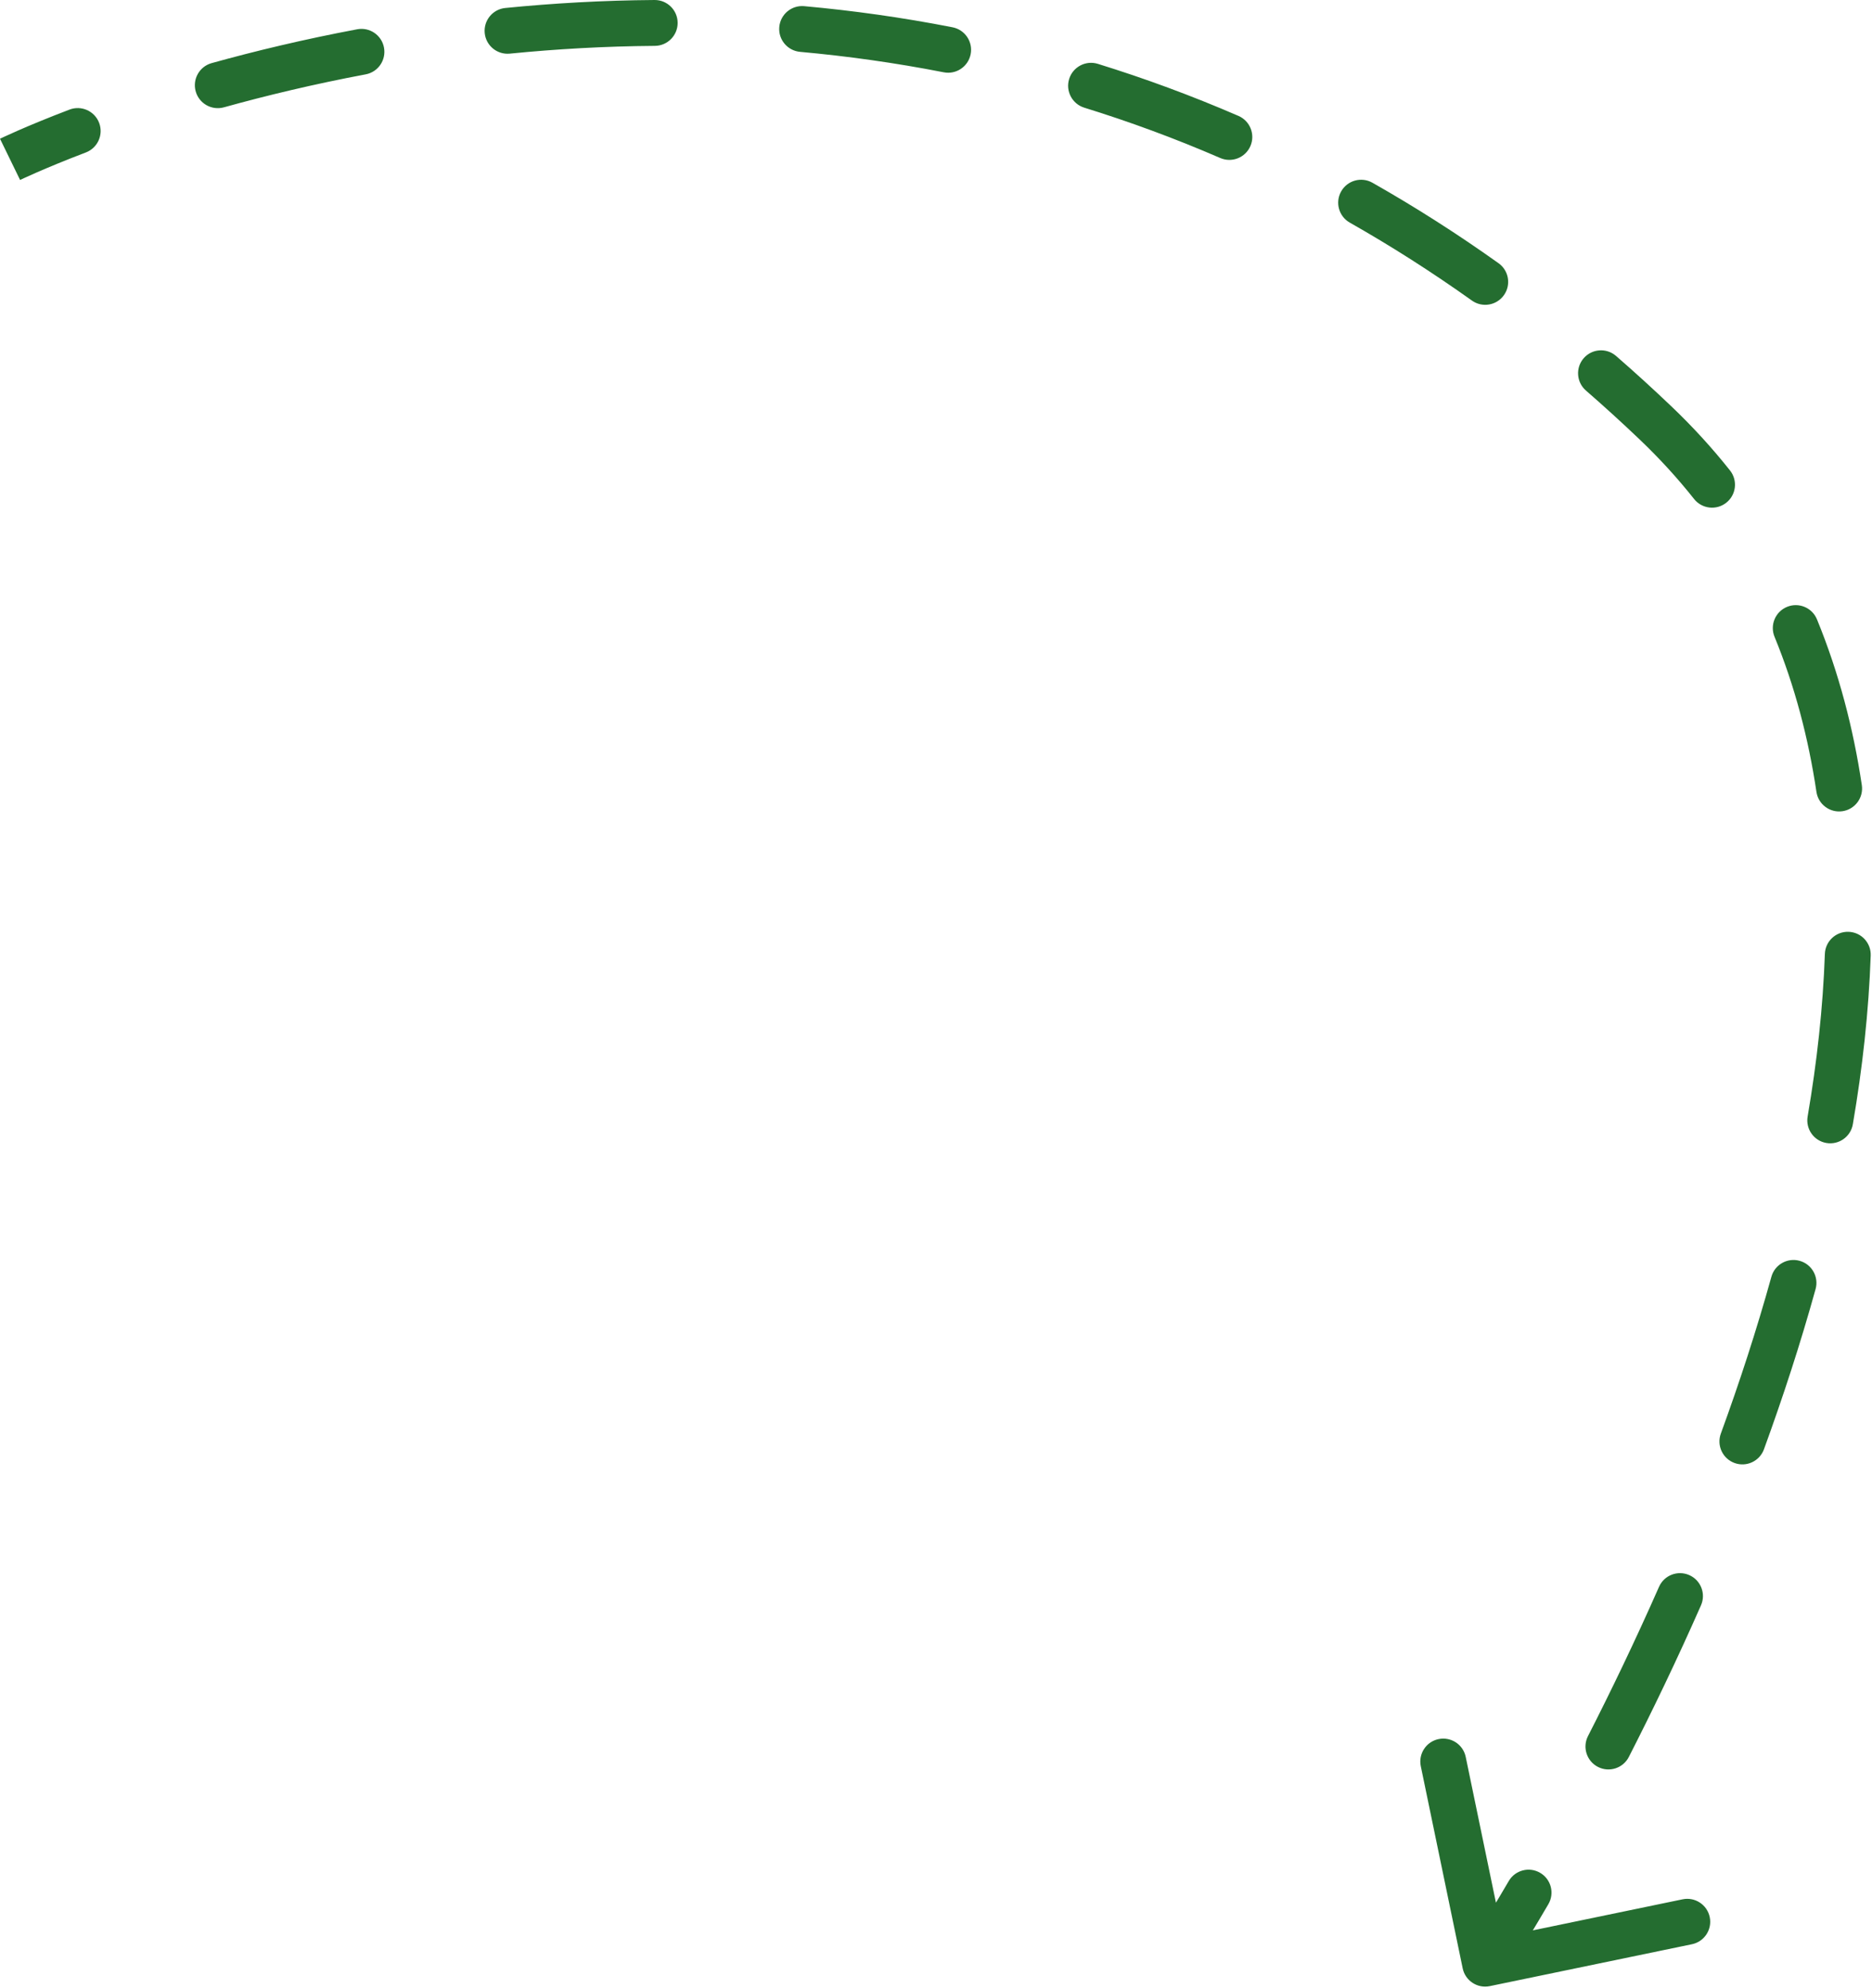 <?xml version="1.0" encoding="UTF-8"?> <svg xmlns="http://www.w3.org/2000/svg" viewBox="0 0 163.121 173.232" fill="none"><path d="M129.817 173.071C128.736 173.295 127.679 172.601 127.454 171.52L123.804 153.907C123.58 152.826 124.274 151.768 125.355 151.544C126.436 151.32 127.494 152.015 127.718 153.095L130.963 168.752L146.619 165.506C147.7 165.283 148.758 165.977 148.982 167.058C149.206 168.139 148.511 169.197 147.43 169.421L129.817 173.071ZM144.277 36.871L142.898 38.318L144.277 36.871ZM6.058 9.55C7.09 9.156 8.244 9.674 8.638 10.705C9.031 11.737 8.513 12.892 7.482 13.285L6.77 11.417L6.058 9.55ZM19.513 9.352C18.449 9.647 17.348 9.025 17.052 7.961C16.756 6.898 17.379 5.796 18.442 5.5L18.978 7.426L19.513 9.352ZM31.127 2.551C32.211 2.347 33.256 3.061 33.46 4.145C33.664 5.23 32.951 6.275 31.866 6.479L31.496 4.515L31.127 2.551ZM44.424 4.674C43.325 4.783 42.346 3.981 42.237 2.883C42.129 1.784 42.931 0.805 44.029 0.696L44.226 2.685L44.424 4.674ZM57.035 0C58.138 -0.008 59.04 0.88 59.048 1.984C59.056 3.088 58.167 3.989 57.063 3.997L57.049 1.999L57.035 0ZM69.715 4.518C68.616 4.418 67.805 3.446 67.905 2.347C68.005 1.247 68.976 0.437 70.076 0.537L69.895 2.527L69.715 4.518ZM83.002 2.378C84.085 2.59 84.792 3.64 84.58 4.723C84.367 5.806 83.317 6.513 82.234 6.3L82.618 4.339L83.002 2.378ZM94.481 9.383C93.427 9.056 92.836 7.937 93.163 6.882C93.489 5.828 94.609 5.238 95.663 5.564L95.072 7.474L94.481 9.383ZM107.917 10.101C108.93 10.54 109.395 11.717 108.957 12.729C108.518 13.742 107.341 14.207 106.328 13.769L107.123 11.935L107.917 10.101ZM117.618 19.4C116.658 18.856 116.322 17.636 116.866 16.676C117.411 15.716 118.631 15.379 119.591 15.924L118.605 17.662L117.618 19.4ZM130.578 22.936C131.477 23.576 131.687 24.824 131.046 25.723C130.406 26.622 129.158 26.832 128.259 26.191L129.418 24.563L130.578 22.936ZM138.195 34.033C137.363 33.309 137.275 32.046 137.999 31.214C138.724 30.381 139.986 30.293 140.819 31.018L139.507 32.525L138.195 34.033ZM150.75 40.999C151.435 41.863 151.29 43.121 150.425 43.806C149.56 44.492 148.303 44.347 147.617 43.482L149.183 42.24L150.75 40.999ZM154.628 55.49C154.209 54.469 154.697 53.301 155.718 52.882C156.739 52.463 157.907 52.951 158.326 53.972L156.477 54.731L154.628 55.49ZM162.234 68.417C162.397 69.509 161.644 70.526 160.552 70.689C159.46 70.852 158.443 70.099 158.28 69.007L160.257 68.712L162.234 68.417ZM159.014 83.126C159.052 82.023 159.977 81.159 161.08 81.198C162.184 81.236 163.047 82.161 163.008 83.265L161.011 83.195L159.014 83.126ZM161.452 97.967C161.266 99.055 160.233 99.786 159.145 99.6C158.057 99.414 157.326 98.381 157.512 97.293L159.482 97.63L161.452 97.967ZM154.354 111.258C154.65 110.195 155.751 109.572 156.815 109.867C157.878 110.163 158.501 111.264 158.206 112.328L156.28 111.793L154.354 111.258ZM153.705 126.294C153.326 127.331 152.178 127.865 151.142 127.486C150.105 127.108 149.571 125.96 149.949 124.923L151.827 125.609L153.705 126.294ZM144.562 138.277C145.007 137.267 146.187 136.809 147.197 137.254C148.207 137.699 148.665 138.879 148.219 139.889L146.391 139.083L144.562 138.277ZM141.933 153.1C141.431 154.083 140.227 154.473 139.244 153.971C138.261 153.469 137.871 152.265 138.373 151.282L140.153 152.191L141.933 153.1ZM131.47 163.913C132.027 162.961 133.251 162.64 134.204 163.198C135.157 163.755 135.477 164.979 134.92 165.932L133.195 164.923L131.47 163.913ZM0.875 13.887C-0 12.09 -0 12.09 0 12.09C0 12.09 0 12.09 0 12.09C0.001 12.09 0.001 12.09 0.001 12.09C0.002 12.089 0.003 12.089 0.003 12.088C0.005 12.088 0.007 12.087 0.01 12.085C0.016 12.082 0.023 12.079 0.033 12.074C0.052 12.065 0.08 12.052 0.115 12.035C0.186 12.001 0.289 11.953 0.423 11.891C0.692 11.766 1.086 11.587 1.599 11.363C2.626 10.914 4.129 10.285 6.058 9.55L6.77 11.417L7.482 13.285C5.616 13.996 4.172 14.601 3.2 15.026C2.714 15.238 2.346 15.405 2.102 15.518C1.98 15.575 1.89 15.617 1.831 15.645C1.801 15.659 1.78 15.67 1.767 15.676C1.76 15.679 1.755 15.681 1.753 15.683C1.751 15.683 1.751 15.684 1.75 15.684C1.75 15.684 1.75 15.684 1.75 15.684C1.75 15.684 1.75 15.684 1.75 15.684C1.75 15.684 1.751 15.684 1.751 15.684C1.751 15.684 1.751 15.684 0.875 13.887ZM18.978 7.426L18.442 5.5C22.209 4.453 26.466 3.428 31.127 2.551L31.496 4.515L31.866 6.479C27.327 7.333 23.181 8.332 19.513 9.352L18.978 7.426ZM44.226 2.685L44.029 0.696C48.174 0.285 52.523 0.032 57.035 0L57.049 1.999L57.063 3.997C52.682 4.029 48.456 4.274 44.424 4.674L44.226 2.685ZM69.895 2.527L70.076 0.537C74.297 0.919 78.615 1.519 83.002 2.378L82.618 4.339L82.234 6.3C77.989 5.469 73.807 4.888 69.715 4.518L69.895 2.527ZM95.072 7.474L95.663 5.564C99.723 6.821 103.814 8.323 107.917 10.101L107.123 11.935L106.328 13.769C102.362 12.05 98.406 10.598 94.481 9.383L95.072 7.474ZM118.605 17.662L119.591 15.924C123.267 18.009 126.934 20.339 130.578 22.936L129.418 24.563L128.259 26.191C124.727 23.675 121.175 21.418 117.618 19.4L118.605 17.662ZM139.507 32.525L140.819 31.018C142.44 32.427 144.053 33.896 145.656 35.425L144.277 36.871L142.898 38.318C141.338 36.83 139.77 35.403 138.195 34.033L139.507 32.525ZM144.277 36.871L145.656 35.425C147.522 37.204 149.217 39.065 150.75 40.999L149.183 42.24L147.617 43.482C146.2 41.694 144.63 39.97 142.898 38.318L144.277 36.871ZM156.477 54.731L158.326 53.972C160.227 58.604 161.492 63.45 162.234 68.417L160.257 68.712L158.28 69.007C157.581 64.321 156.393 59.79 154.628 55.49L156.477 54.731ZM161.011 83.195L163.008 83.265C162.838 88.152 162.289 93.079 161.452 97.967L159.482 97.63L157.512 97.293C158.323 92.555 158.85 87.809 159.014 83.126L161.011 83.195ZM156.28 111.793L158.206 112.328C156.878 117.112 155.347 121.793 153.705 126.294L151.827 125.609L149.949 124.923C151.561 120.509 153.058 115.929 154.354 111.258L156.28 111.793ZM146.391 139.083L148.219 139.889C146.101 144.696 143.955 149.142 141.933 153.1L140.153 152.191L138.373 151.282C140.365 147.383 142.477 143.006 144.562 138.277L146.391 139.083ZM133.195 164.923L134.92 165.932C133.755 167.924 132.799 169.488 132.133 170.556C131.8 171.091 131.539 171.501 131.361 171.78C131.272 171.919 131.203 172.026 131.156 172.098C131.133 172.134 131.115 172.162 131.102 172.18C131.096 172.19 131.091 172.197 131.088 172.202C131.086 172.205 131.085 172.207 131.084 172.209C131.084 172.209 131.083 172.21 131.083 172.21C131.083 172.211 131.083 172.211 131.083 172.211C131.082 172.211 131.082 172.211 131.082 172.211C131.082 172.211 131.082 172.211 129.412 171.114C127.741 170.017 127.741 170.017 127.741 170.017C127.741 170.017 127.741 170.017 127.741 170.018C127.741 170.018 127.741 170.018 127.741 170.017C127.741 170.017 127.741 170.017 127.741 170.017C127.742 170.016 127.742 170.015 127.744 170.013C127.746 170.009 127.75 170.004 127.755 169.996C127.765 169.98 127.781 169.955 127.803 169.923C127.845 169.857 127.91 169.757 127.995 169.624C128.165 169.359 128.417 168.962 128.741 168.442C129.389 167.402 130.325 165.87 131.47 163.913L133.195 164.923Z" fill="#246D30"></path></svg> 